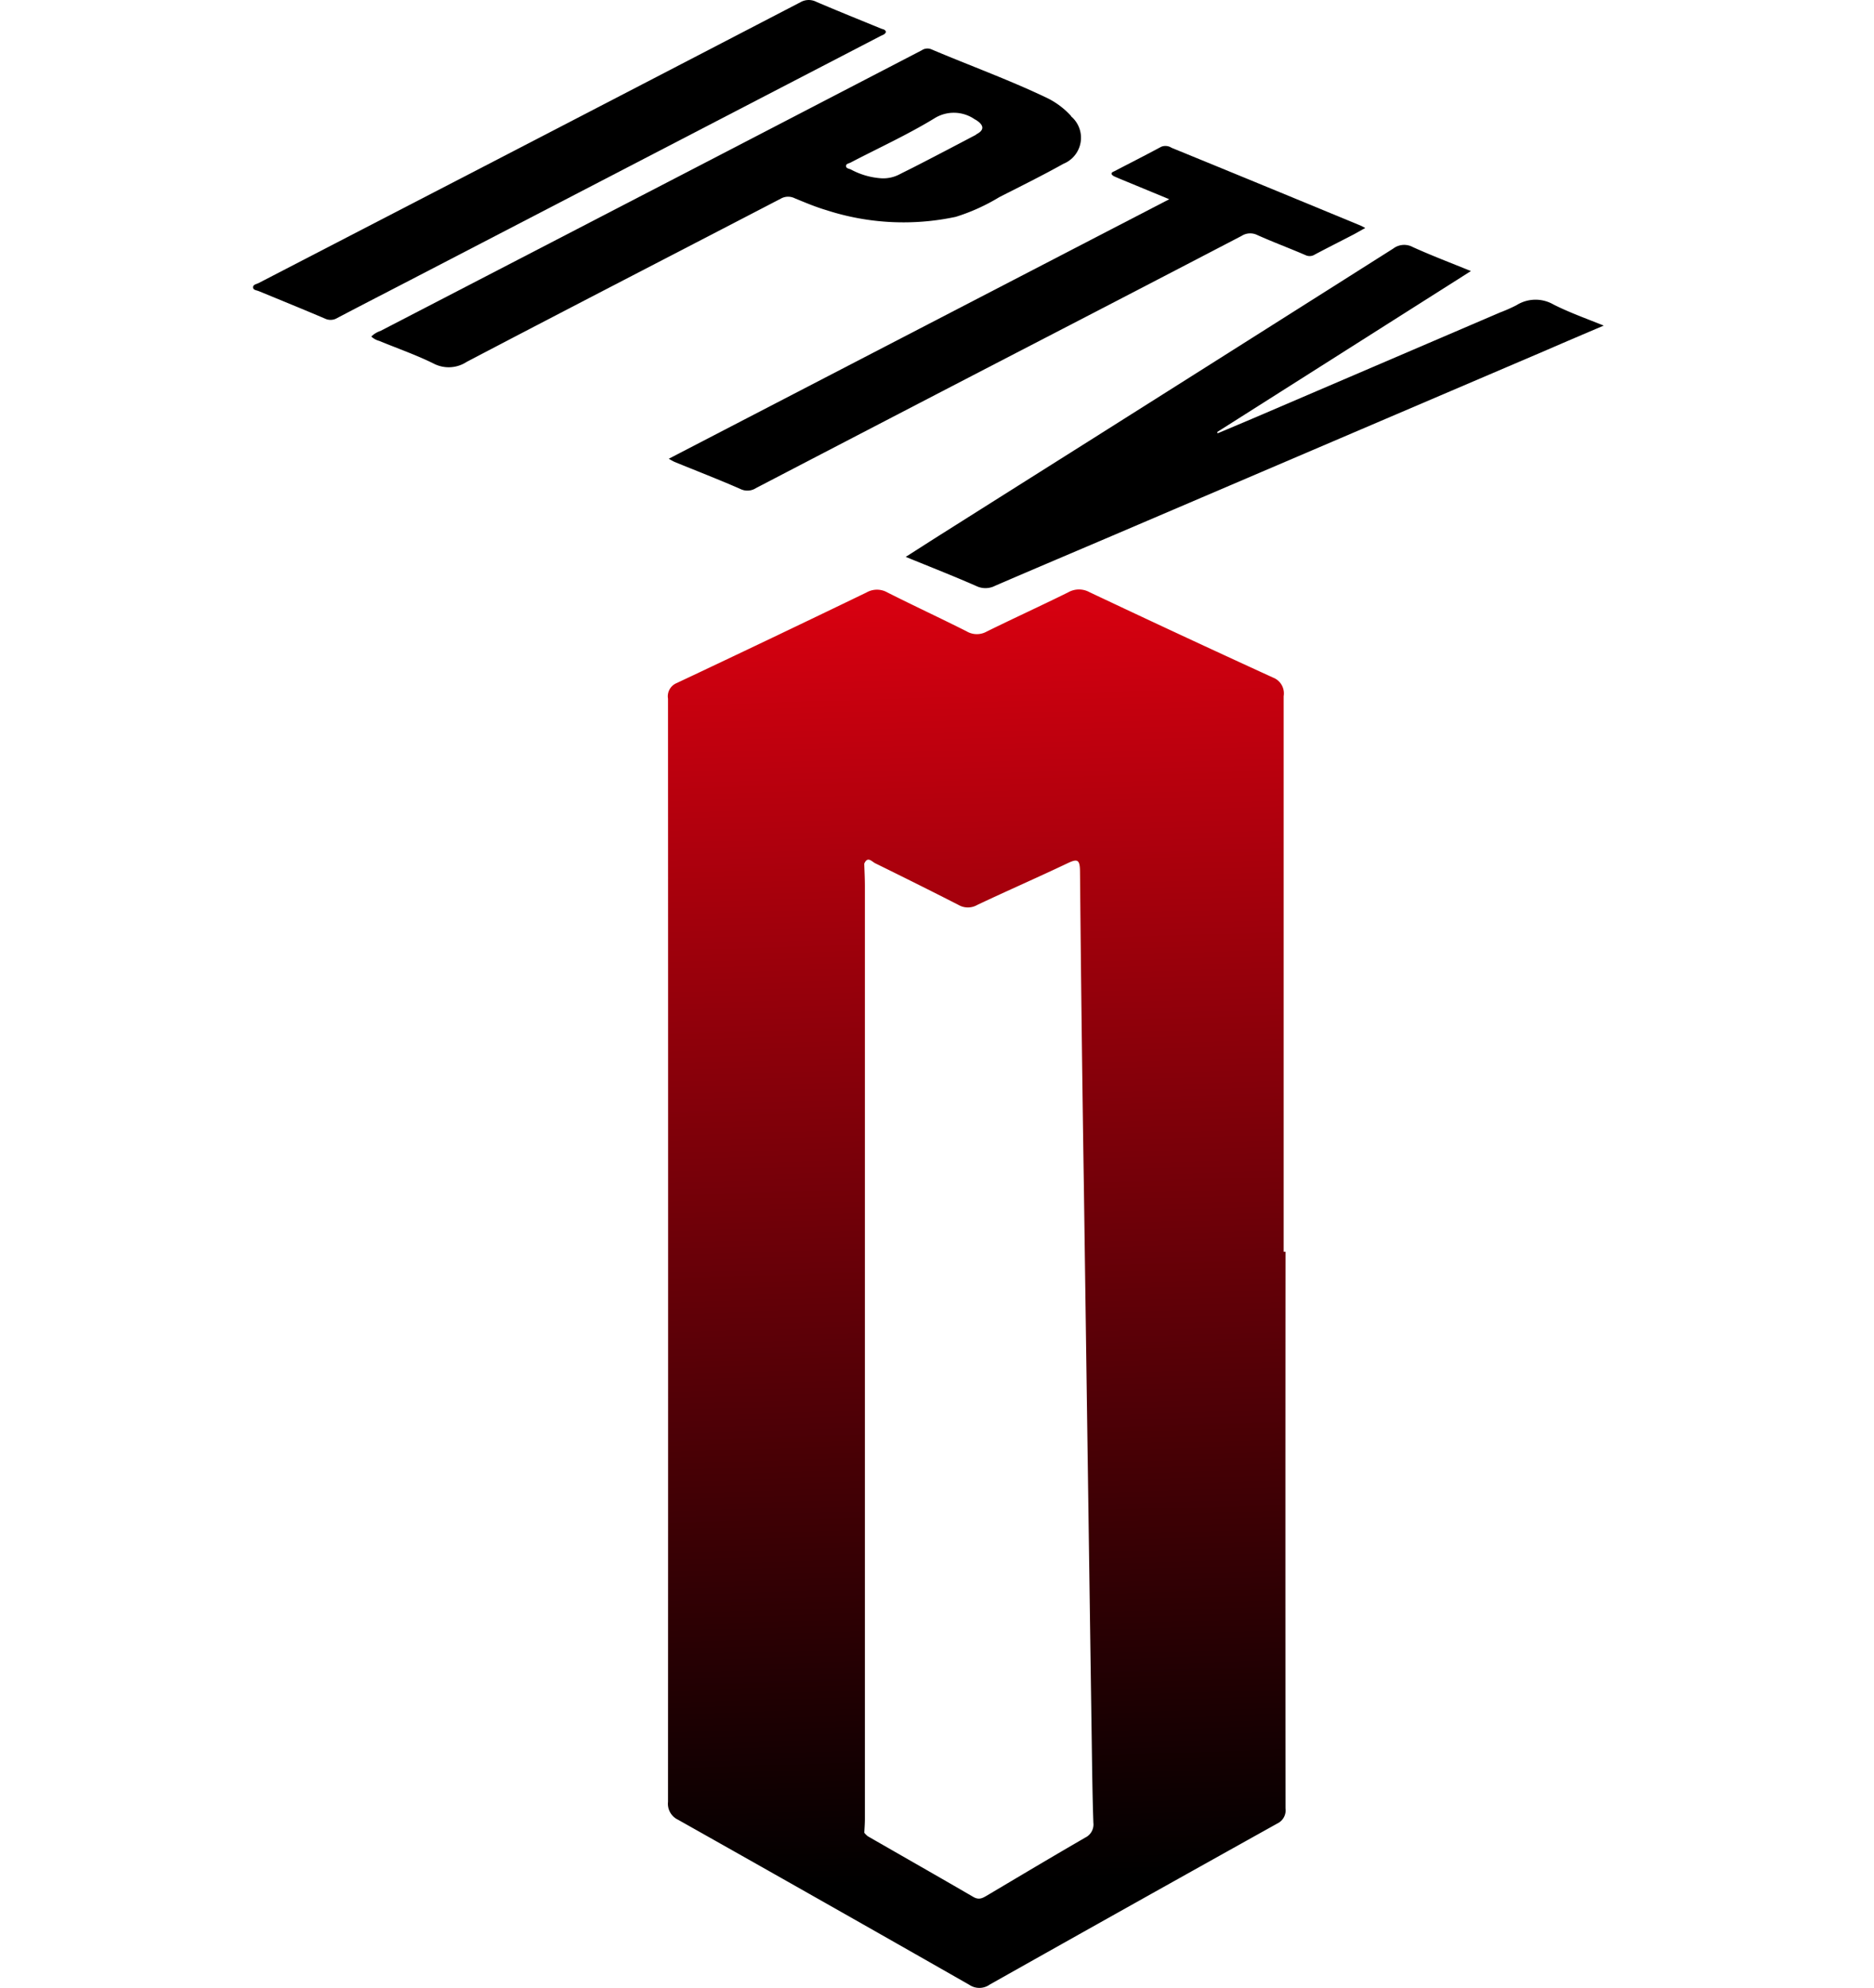 <svg viewBox="0 0 53.975 57.232" height="57.232" width="53.975" xmlns:xlink="http://www.w3.org/1999/xlink" xmlns="http://www.w3.org/2000/svg"><defs><style>.a{fill:url(#a);}.b{fill:url(#b);}.c{fill:url(#c);}.d{fill:url(#d);}</style><linearGradient gradientUnits="objectBoundingBox" y2="-0.009" x2="0.492" y1="0.971" x1="0.505" id="a"><stop offset="0.05"></stop><stop stop-color="#db0010" offset="1"></stop></linearGradient><linearGradient y2="-0.023" x2="0.51" y1="0.945" x1="0.431" id="b"></linearGradient><linearGradient y2="0.044" x2="0.499" y1="0.969" x1="0.516" id="c"></linearGradient><linearGradient y2="-0.095" x2="0.499" y1="0.991" x1="0.504" id="d"></linearGradient></defs><g transform="translate(0 0.002)"><path transform="translate(-114.471 -30.929)" d="M149.547,43.4c.379-.16.755-.317,1.134-.479l7-3a4.55,4.55,0,0,0,.466-.206,1.032,1.032,0,0,1,1.071-.019c.453.228.935.4,1.444.605-.568.241-1.1.468-1.635.7l-6.145,2.626-6.29,2.688c-1.153.492-2.309.98-3.46,1.477a.605.605,0,0,1-.542.007c-.659-.29-1.329-.551-2.032-.839.382-.243.733-.47,1.086-.692q2.16-1.364,4.323-2.727,4.318-2.726,8.631-5.457a.522.522,0,0,1,.566-.043c.536.243,1.09.453,1.672.69l-7.309,4.635c.006.013.013.026.019.039Z"></path><path transform="translate(-84.501 -18.441)" d="M103.76,31.648c4.811-2.495,9.59-4.971,14.418-7.473l-1.127-.466c-.143-.059-.288-.117-.431-.18-.039-.017-.089-.043-.1-.076-.017-.052.045-.067.082-.087.447-.232.9-.462,1.342-.7a.322.322,0,0,1,.3.028q1.779.727,3.554,1.459l1.889.78c.032.013.063.032.137.069-.137.076-.241.137-.347.193-.368.191-.739.377-1.106.572a.275.275,0,0,1-.265.019c-.462-.2-.935-.375-1.394-.581a.459.459,0,0,0-.451.026q-3.235,1.684-6.476,3.36-3.756,1.946-7.51,3.9a.455.455,0,0,1-.449.026c-.627-.275-1.268-.522-1.9-.781a1.836,1.836,0,0,1-.161-.089Z"></path><path transform="translate(-31.97 0)" d="M57.486.919c-.026.074-.1.087-.156.117L54.015,2.755,44.052,7.924c-.789.41-1.58.815-2.368,1.229a.37.37,0,0,1-.355.017c-.633-.269-1.271-.529-1.908-.791-.061-.024-.156-.03-.163-.1-.009-.087.095-.1.154-.128q3.238-1.676,6.474-3.35Q50.46,2.432,55.025.062a.48.48,0,0,1,.457-.011c.62.265,1.245.516,1.869.772.052.02.119.022.135.095Z"></path><path transform="translate(-46.942 -6.125)" d="M77.792,9.464a2.293,2.293,0,0,0-.729-.538c-1.077-.512-2.2-.919-3.3-1.385a.291.291,0,0,0-.273.03l-5.782,3q-4.9,2.539-9.808,5.08a.685.685,0,0,0-.264.161.543.543,0,0,0,.23.126c.52.215,1.054.4,1.557.648a.943.943,0,0,0,.958-.043c3.011-1.578,6.032-3.133,9.048-4.7a.426.426,0,0,1,.4-.013c.3.123.6.251.913.343a7.2,7.2,0,0,0,3.727.193,5.64,5.64,0,0,0,1.253-.566c.62-.316,1.245-.624,1.852-.963a.808.808,0,0,0,.213-1.368ZM75.058,10c-.57.3-1.141.6-1.713.893-.163.085-.332.165-.5.252a1.011,1.011,0,0,1-.536.11A2.144,2.144,0,0,1,71.444,11c-.052-.022-.132-.028-.135-.095s.08-.076.128-.1c.807-.421,1.639-.8,2.415-1.273a1.054,1.054,0,0,1,1.164.026.581.581,0,0,1,.058.033c.217.147.217.284-.015.4Z"></path><path transform="translate(-84.428 -74.471)" d="M121.4,110.5q0-7.993,0-15.988a.487.487,0,0,0-.306-.535q-2.653-1.214-5.29-2.461a.627.627,0,0,0-.611.007c-.78.386-1.57.746-2.352,1.132a.579.579,0,0,1-.575-.011c-.755-.38-1.524-.737-2.277-1.117a.607.607,0,0,0-.605,0q-2.726,1.317-5.462,2.606a.412.412,0,0,0-.254.451q.006,15.881,0,31.761a.509.509,0,0,0,.291.516q4.2,2.364,8.388,4.752a.516.516,0,0,0,.59-.009q4.137-2.328,8.284-4.638a.419.419,0,0,0,.232-.434q-.006-8.013,0-16.025H121.4Zm-5.72,16.877c-.941.544-1.873,1.1-2.81,1.656-.124.072-.232.148-.4.054-1.012-.588-2.031-1.167-3.048-1.752a.661.661,0,0,1-.1-.1c.006-.132.017-.265.017-.4V99.987c0-.217-.011-.434-.019-.651.095-.228.219-.061.316-.013.8.393,1.6.791,2.4,1.2a.541.541,0,0,0,.538,0c.861-.408,1.737-.789,2.6-1.2.278-.132.356-.117.36.223q.042,4.585.113,9.169.111,7.974.226,15.946c.011.761.02,1.522.046,2.283a.419.419,0,0,1-.239.432Z" class="a"></path><path transform="translate(-18.006 -48.38)" d="M41.138,64.8q-6.345-2.673-12.688-5.347a.437.437,0,0,0-.379-.011q-2.937,1.289-5.876,2.571c-.134.085-.071.219-.071.329q-.006,14.622,0,29.244c0,.111-.059.245.074.33h0c.071.048.137.1.21.141q6.445,3.764,12.9,7.525c.076.045.161.158.254.085s.039-.2.037-.306q-.064-6.635-.124-13.267a1.025,1.025,0,0,0-.23-.659c-.7-.911-1.381-1.832-2.081-2.741-.139-.182-.126-.264.074-.377.629-.358,1.24-.75,1.877-1.1a.606.606,0,0,0,.36-.624c-.011-4.217-.006-8.436-.015-12.653a.467.467,0,0,1,.332-.509c1.141-.5,2.272-1.015,3.406-1.526.711-.319,1.422-.638,2.186-.984-.121-.063-.182-.1-.245-.126ZM30.278,93.89c-1.021-.464-2.045-.924-3.077-1.366-.217-.093-.23-.234-.228-.427q.006-2.79,0-5.579c0-1.847.006-3.7-.006-5.542,0-.325.065-.366.351-.217,1.008.52,2.025,1.025,3.042,1.524a.371.371,0,0,1,.238.39q-.008,5.507,0,11.014c0,.3-.078.319-.325.206ZM30.6,73.857c0,1.838-.007,3.673.006,5.511,0,.336-.078.355-.36.225-.974-.451-1.96-.885-2.946-1.31a.442.442,0,0,1-.327-.473q.017-5.493,0-10.984c0-.269.024-.381.329-.245q1.459.643,2.934,1.247a.512.512,0,0,1,.371.559c-.017,1.825-.007,3.649-.007,5.474Z" class="b"></path><path transform="translate(-153.122 -43.31)" d="M207.1,73.689c0-.254-.033-.444-.286-.544h0c-.562-.414-1.114-.843-1.691-1.234-.245-.167-.239-.284-.076-.5.267-.355.5-.735.75-1.1.408-.577.815-1.156,1.227-1.732a.5.5,0,0,0,.071-.31q0-6.175,0-12.35a.3.3,0,0,0-.238-.34,15.985,15.985,0,0,1-1.572-.661c-1.136-.494-2.27-.993-3.415-1.466h0c-.269-.095-.479-.382-.824-.213-1.411.69-2.825,1.374-4.236,2.062-.059.028-.148.033-.156.161.121.052.251.108.381.161q2.614,1.075,5.23,2.144a.409.409,0,0,1,.319.438q-.014,5.71-.006,11.421a.741.741,0,0,1-.119.444c-.566.828-1.128,1.657-1.68,2.495-.121.182-.21.173-.368.05-.419-.325-.843-.651-1.283-.947a.662.662,0,0,1-.308-.631c.009-3.783,0-7.565.013-11.348a.524.524,0,0,0-.353-.566c-1.739-.783-3.473-1.585-5.2-2.387a.546.546,0,0,0-.51-.006c-.867.4-1.741.78-2.613,1.169-.711.317-1.42.638-2.135.961.08.143.2.158.29.2,1.711.761,3.419,1.526,5.138,2.268a.534.534,0,0,1,.379.588c-.011,4.145-.006,8.291-.015,12.436a.554.554,0,0,0,.3.553c.613.364,1.206.761,1.817,1.127.193.117.2.2.089.392-.659,1.1-1.3,2.209-1.951,3.309a1.221,1.221,0,0,0-.178.648q.008,6.217,0,12.436v.3a.183.183,0,0,0,.2-.03c1.555-.858,3.105-1.722,4.666-2.569.208-.113.212-.256.21-.444q-.036-5.983-.065-11.964a.935.935,0,0,1,.084-.49c.486-.863.973-1.726,1.442-2.6.115-.215.215-.2.388-.078.455.319.913.633,1.381.934a.493.493,0,0,1,.251.471q.022,5.655.059,11.311v.677l2.289-1.294c.646-.349,1.288-.707,1.943-1.039a.55.55,0,0,0,.36-.572q-.019-5.869,0-11.74Z" class="c"></path><path transform="translate(0 -40.159)" d="M2.749,57.558V82.994L.028,81.426V56.237l2.723,1.32Zm.082-4.221L8.544,50.5,5.605,49.31.013,52.1,0,54.767l2.764,1.21.069-2.639Z" class="d"></path></g></svg>